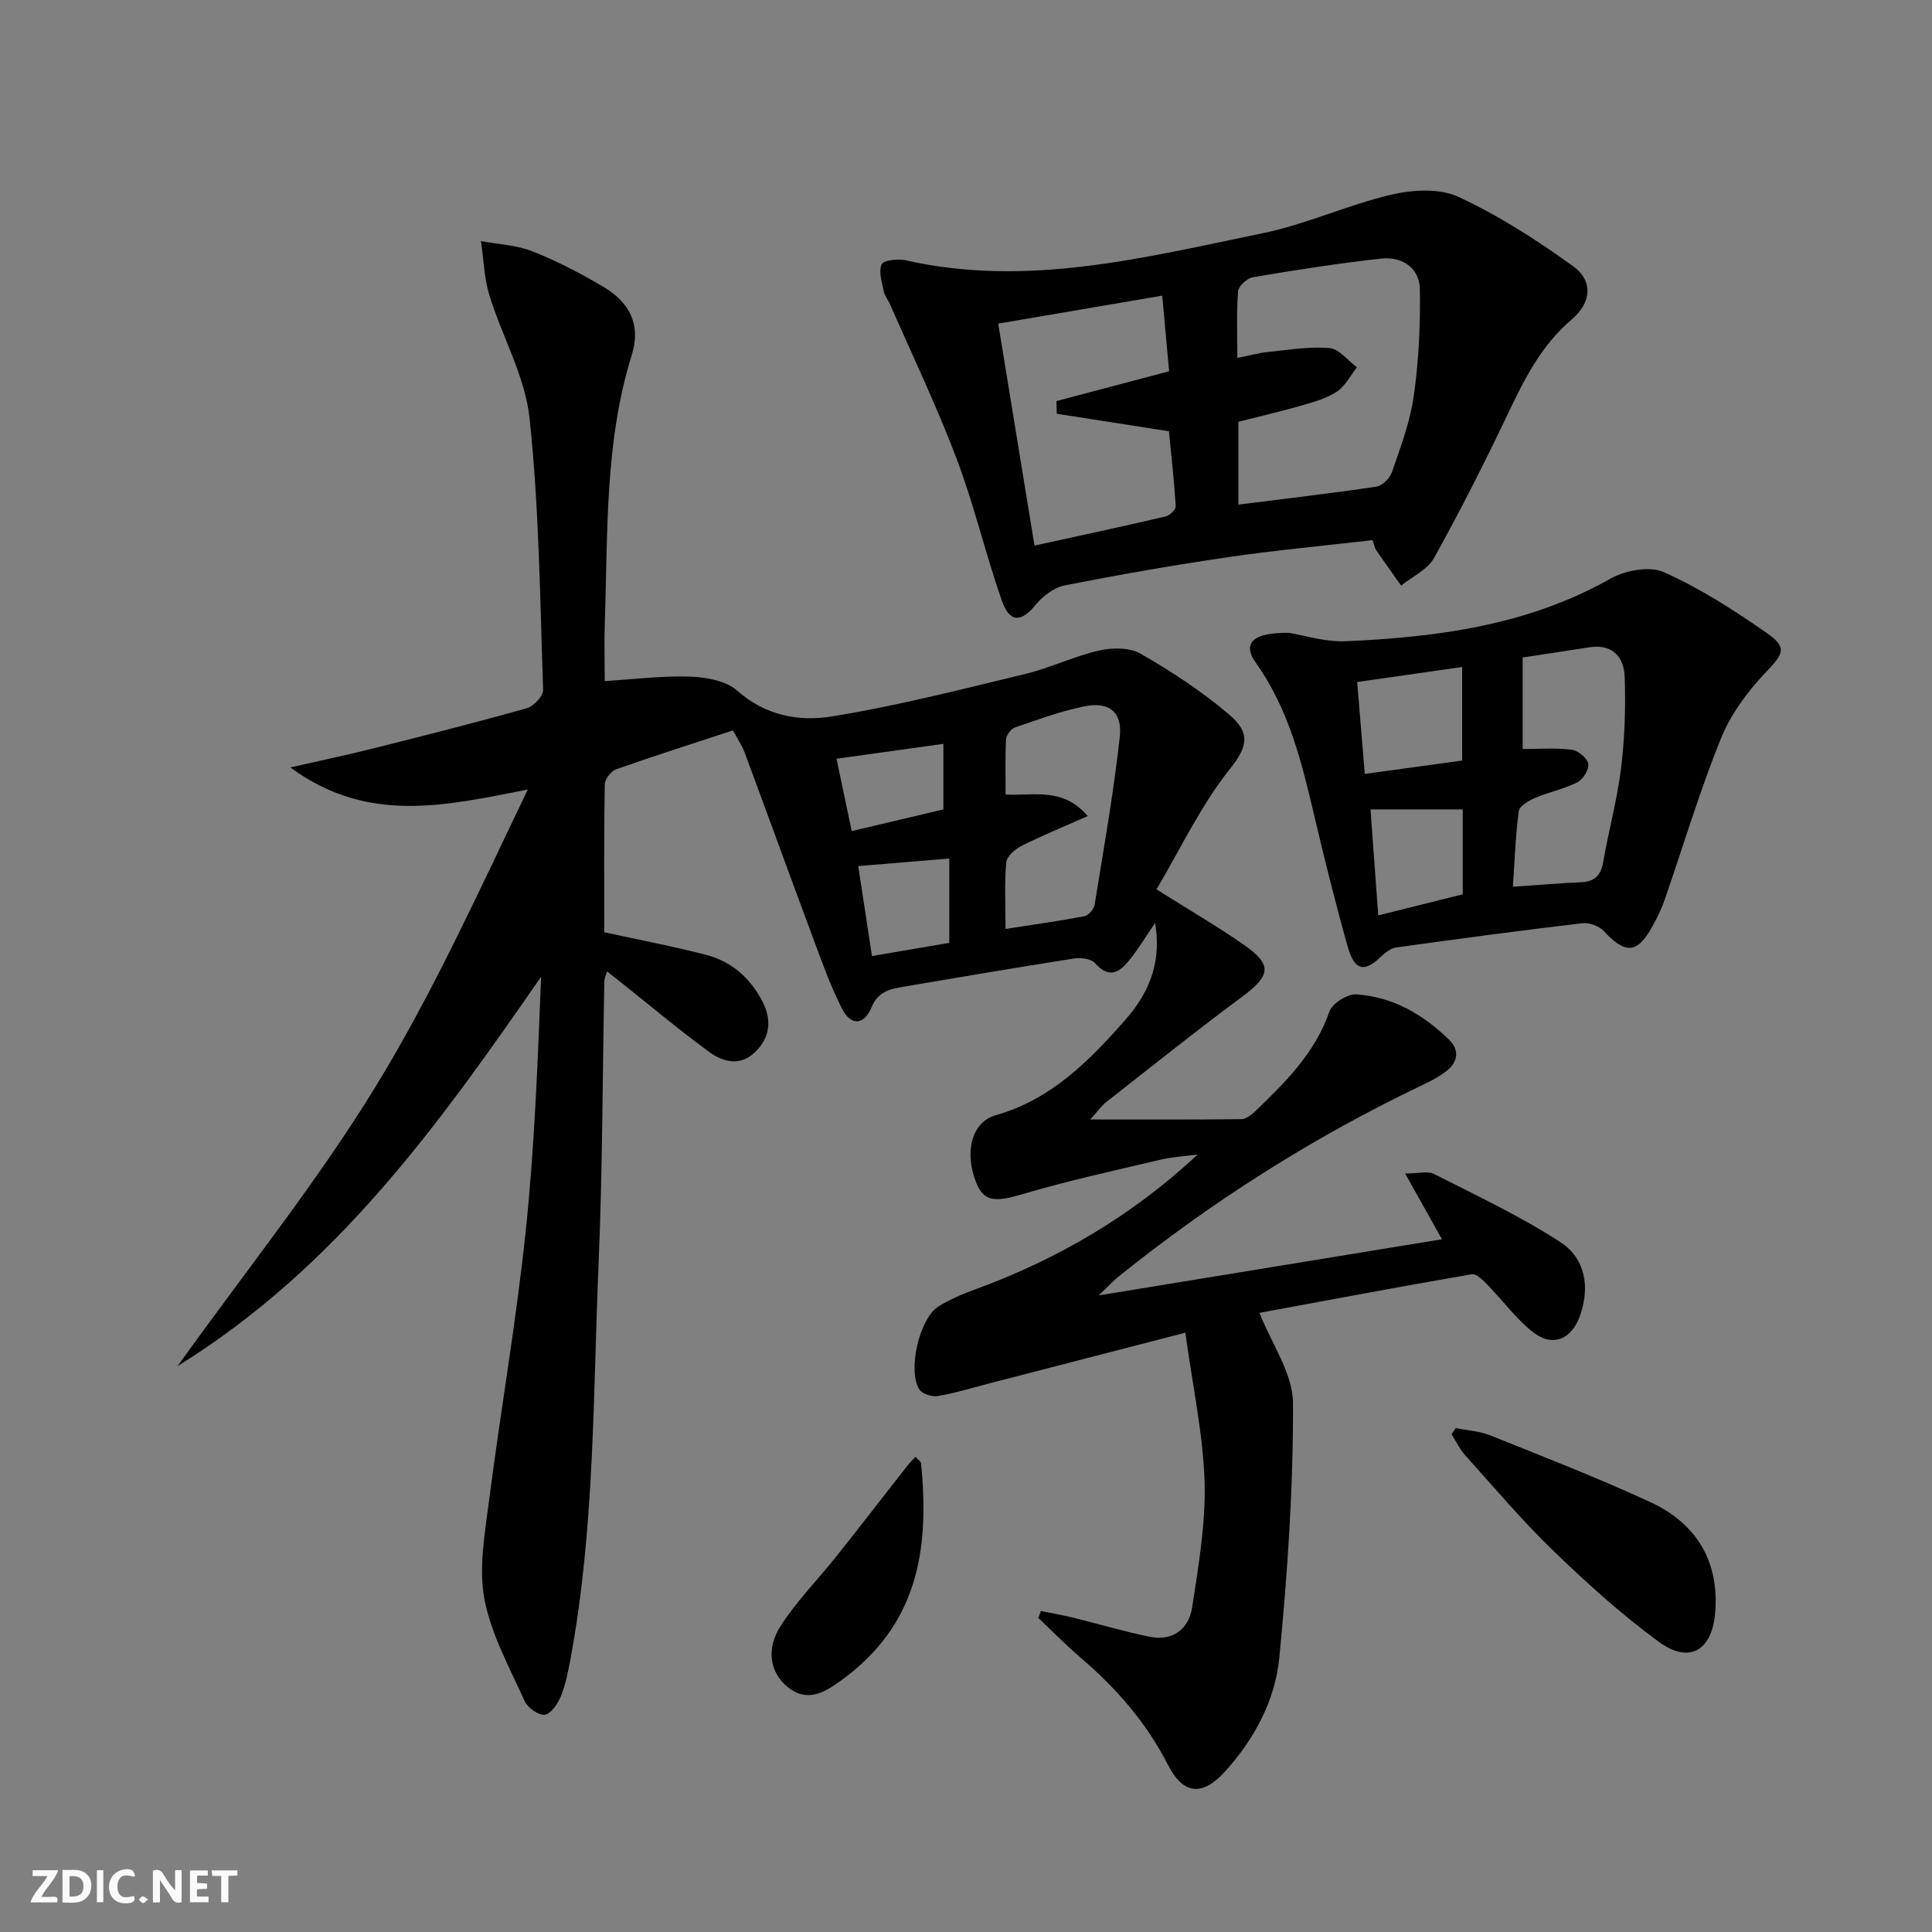 <svg enable-background="new 0 0 400 400" viewBox="0 0 400 400" xmlns="http://www.w3.org/2000/svg"><rect x="0" y="0" width="400" height="400" fill="#808080" stroke="none"/><g fill="#fbfafa"><path d="m37.59 393.81c-.92.31-1.52.05-2-.78-.7-1.2-1.52-2.34-2.47-3.78v4.59c-.55.03-.95.05-1.41.07-.03-.37-.06-.64-.06-.91 0-1.91 0-3.81 0-5.7 1.13-.41 1.77-.03 2.29.91.62 1.11 1.38 2.14 2.31 3.19v-4.2h1.35v6.61z"/><path d="m12.94 393.88v-6.75c1.9.19 3.93-.54 5.37 1.29.8 1.01.78 2.88.03 3.97-1.37 1.97-3.4 1.51-5.4 1.49m1.45-1.22c2.04.12 2.92-.58 2.89-2.21-.03-1.51-.98-2.19-2.89-2z"/><path d="m11.81 393.87h-5.49c.68-2.18 2.47-3.48 3.51-5.45h-3.08v-1.21h5.29c-.71 2.13-2.44 3.48-3.47 5.51.86 0 1.63.04 2.39-.01.79-.05 1.14.21.85 1.16"/><path d="m39.33 393.86v-6.61h3.7v1.07h-2.22v1.52c.68.04 1.34.09 2.07.13v1.07c-.72.05-1.38.09-2.1.14v1.48h2.4v1.19h-3.85z"/><path d="m27.71 388.56c-1.15-.3-2.46-.61-3.1.64-.37.73-.41 1.93-.06 2.67.63 1.35 1.99.93 3.17.68.35.94-.01 1.32-.93 1.46-1.62.25-3.05-.27-3.76-1.48-.73-1.25-.6-3.03.31-4.17.88-1.11 2.71-1.7 4-1.16.32.13.44.74.65 1.12-.1.08-.19.16-.28.24"/><path d="m49.15 387.24v1.07c-.59.02-1.17.05-1.87.08v5.44h-1.48v-5.44h-1.85c-.05-.4-.08-.73-.13-1.15z"/><path d="m20.06 387.21h1.33v6.62h-1.33z"/><path d="m30.68 393.25c-.49.38-.8.79-1.05.76-.32-.05-.6-.45-.9-.7.26-.24.51-.64.8-.67.29-.04.62.3 1.15.61"/></g><path d="m245.42 275.92c-14.34 3.71-27.48 7.1-40.61 10.5-3.52.91-7.01 2-10.58 2.61-1.21.21-3.24-.39-3.85-1.31-2.54-3.84-.08-14.69 3.88-17.2 2.35-1.49 5-2.6 7.63-3.56 17.04-6.22 32.44-15.21 46.08-27.93-2.58.35-5.22.48-7.74 1.08-9.52 2.25-19.1 4.33-28.47 7.11-5.64 1.67-8.01 1.64-9.6-2.25-2.57-6.28-1.06-12.63 3.99-14.07 11.53-3.27 19.4-11.3 26.9-19.82 5.46-6.2 7.36-12.68 6.1-19.99-1.93 2.82-3.39 5.25-5.13 7.45-2.04 2.57-4.22 4.37-7.3.87-.81-.92-2.95-1.18-4.36-.96-11.8 1.84-23.58 3.85-35.35 5.85-2.75.47-5.2.97-6.57 4.25-1.56 3.75-4.28 3.88-6.12.27-2.54-5.01-4.4-10.38-6.37-15.66-4.64-12.43-9.15-24.9-13.77-37.34-.57-1.52-1.52-2.9-2.44-4.6-8.23 2.71-16.25 5.26-24.18 8.06-1.05.37-2.33 2.02-2.35 3.1-.18 10.3-.11 20.61-.11 30.63 7.36 1.61 14.34 2.92 21.19 4.71 5.22 1.36 9.07 4.81 11.56 9.62 1.98 3.82 1.61 7.47-1.53 10.5-3.13 3.02-6.69 2.02-9.6-.12-6.16-4.53-12.03-9.46-18.02-14.22-.89-.71-1.79-1.41-3.02-2.38-.26.92-.55 1.49-.56 2.07-.38 19.48-.37 38.97-1.19 58.43-1.16 27.39-.79 54.91-5.85 82.02-.49 2.6-1.01 5.25-2.01 7.67-.62 1.52-2.08 3.6-3.31 3.71-1.33.11-3.53-1.47-4.15-2.85-3.1-6.91-6.93-13.78-8.31-21.08-1.22-6.47.07-13.53.93-20.25 2.39-18.59 5.62-37.07 7.59-55.7 1.85-17.5 2.5-35.12 3.21-52.92-20.96 30.25-42.13 60.1-75.26 80.61 14.28-19.94 28.84-38.04 40.89-57.69 12.01-19.58 21.51-40.69 31.62-61.68-16.8 3.28-33.1 7.29-49.16-4.57 6.36-1.45 11.79-2.59 17.18-3.94 10.62-2.67 21.24-5.35 31.78-8.32 1.42-.4 3.41-2.54 3.37-3.81-.65-18.76-.82-37.6-2.81-56.23-.92-8.66-5.67-16.88-8.3-25.41-1.11-3.6-1.21-7.5-1.76-11.26 3.58.67 7.37.81 10.69 2.13 5.08 2.01 10 4.57 14.71 7.37 5.54 3.3 7.72 7.98 5.83 14.04-5.65 18.11-4.95 36.79-5.59 55.36-.14 3.95-.02 7.92-.02 12.19 6.19-.38 11.97-1.12 17.72-.92 3.32.12 7.4.85 9.71 2.9 5.83 5.19 12.82 6.44 19.54 5.35 13.53-2.18 26.88-5.62 40.23-8.84 5.13-1.24 9.98-3.64 15.12-4.81 2.73-.62 6.35-.67 8.63.65 6.43 3.71 12.75 7.83 18.38 12.64 4.41 3.77 3.8 6.61.1 11.24-6 7.52-10.19 16.48-15.19 24.91 6.79 4.28 12.52 7.62 17.95 11.38 6.15 4.26 5.75 6.44-.41 11-9.46 7.01-18.65 14.38-27.92 21.64-.98.77-1.71 1.84-3.34 3.63 11.12 0 21.19.05 31.27-.07.98-.01 2.12-.89 2.91-1.65 6.25-6.01 12.36-12.05 15.34-20.62.59-1.69 3.72-3.68 5.55-3.56 7.57.48 13.91 4.17 19.26 9.42 2.18 2.14 1.78 4.63-.59 6.46-1.56 1.21-3.37 2.13-5.17 2.98-22.46 10.76-43.37 23.99-62.76 39.61-1.11.89-2.07 1.96-4.04 3.85 24.44-4 47.59-7.78 71.05-11.62-2.52-4.5-4.8-8.58-7.62-13.62 2.88 0 4.73-.55 5.97.09 8.84 4.51 17.89 8.73 26.17 14.12 5.09 3.31 6.21 9.2 4.06 15.25-1.75 4.91-5.67 6.57-9.75 3.37-3.47-2.73-6.16-6.45-9.28-9.65-.95-.97-2.37-2.49-3.32-2.33-14.98 2.58-29.92 5.4-44.01 8 2.55 6.5 6.92 12.57 6.94 18.67.07 17.57-1.13 35.19-2.83 52.69-.85 8.8-5.1 16.79-11.17 23.53-4.76 5.28-8.72 4.91-11.92-1.36-4.46-8.76-10.78-15.93-18.19-22.27-2.99-2.56-5.76-5.39-8.63-8.1.18-.48.37-.95.55-1.43 2.22.45 4.47.84 6.67 1.38 5.3 1.3 10.54 2.88 15.88 3.96 4.77.97 8.08-1.66 8.76-6.08 1.33-8.65 2.83-17.44 2.58-26.12-.34-9.86-2.47-19.68-3.98-30.76zm-37.24-83.59c5.94-.93 11.16-1.65 16.34-2.64.85-.16 1.96-1.45 2.11-2.35 1.87-11.57 3.92-23.12 5.21-34.76.58-5.25-2.29-7.4-7.48-6.31-4.83 1.01-9.53 2.72-14.22 4.34-.83.29-1.8 1.59-1.85 2.47-.2 3.76-.09 7.54-.09 11.41 5.89.34 11.78-1.61 17 4.47-5.09 2.26-9.46 4.03-13.66 6.15-1.35.68-3.09 2.17-3.21 3.43-.39 4.24-.15 8.56-.15 13.79zm-30.49-13.02c.98 6.42 1.89 12.41 2.84 18.63 5.62-.96 10.79-1.84 16.01-2.73 0-5.91 0-11.59 0-17.46-6.31.52-12.22 1.01-18.85 1.56zm17.63-11.73c0-4.72 0-8.8 0-13.57-7.55 1.05-14.73 2.05-22.13 3.08 1.16 5.5 2.13 10.12 3.15 14.98 6.62-1.58 12.69-3.01 18.98-4.49z" fill="#000001"/><path d="m284.16 111.83c-10.13 1.17-20.03 2.08-29.86 3.52-11.32 1.66-22.59 3.63-33.82 5.84-2.21.43-4.54 2.18-6.01 3.97-3.06 3.75-5.43 3.86-7.09-.9-3.37-9.7-5.72-19.77-9.35-29.36-4.09-10.82-9.11-21.28-13.75-31.89-.4-.91-1.11-1.74-1.3-2.68-.37-1.87-1.12-4.09-.45-5.59.4-.88 3.37-1.21 4.97-.85 25.22 5.71 49.56-.6 73.91-5.6 9.04-1.85 17.61-5.87 26.62-7.98 4.43-1.04 10.02-1.37 13.93.45 8.34 3.87 16.22 8.93 23.7 14.33 4.29 3.1 3.81 7.61-.27 11.07-6.31 5.35-9.82 12.4-13.27 19.66-4.78 10.04-9.81 19.97-15.21 29.69-1.35 2.43-4.5 3.85-6.82 5.74-1.73-2.45-3.48-4.89-5.18-7.36-.26-.34-.33-.86-.75-2.06zm-27.77-7.35c9.93-1.26 19.29-2.34 28.6-3.73 1.21-.18 2.76-1.73 3.19-2.98 1.76-5.16 3.76-10.37 4.52-15.72 1.03-7.31 1.4-14.77 1.27-22.15-.08-4.48-3.7-6.83-8.01-6.36-8.88.97-17.72 2.37-26.54 3.85-1.21.2-3 1.83-3.09 2.92-.35 4.43-.15 8.9-.15 13.8 2.46-.49 4.36-1.03 6.29-1.23 4.26-.43 8.59-1.17 12.8-.81 1.99.17 3.78 2.58 5.67 3.97-1.36 1.72-2.42 3.9-4.15 5.04-2.16 1.42-4.83 2.16-7.36 2.89-4.27 1.23-8.61 2.23-13.04 3.36zm-42.21 8.48c9.74-2.14 18.47-4 27.17-6.04.85-.2 2.12-1.45 2.07-2.14-.33-5.38-.94-10.75-1.41-15.49-8.28-1.29-15.75-2.46-23.22-3.63-.02-.87-.05-1.75-.07-2.62 7.57-2 15.14-4 23.33-6.17-.46-5.04-.93-10.24-1.42-15.66-11.37 1.94-22.38 3.82-33.96 5.79 2.48 15.11 4.89 29.92 7.51 45.96z" fill="#000001"/><path d="m266.91 131.03c2.98.47 7.43 1.93 11.81 1.73 18.98-.85 37.6-3.3 54.64-12.92 3.09-1.75 8.18-2.71 11.15-1.37 7.5 3.36 14.56 7.9 21.34 12.63 4.31 3.01 3.32 4.32-.26 8.09-3.78 3.98-7.28 8.71-9.31 13.75-4.4 10.89-7.77 22.2-11.62 33.32-.65 1.87-1.52 3.68-2.48 5.42-3.17 5.81-5.63 5.95-10.15 1.07-.97-1.04-3.01-1.78-4.43-1.61-12.86 1.52-25.69 3.23-38.51 5.02-1.15.16-2.33 1.08-3.22 1.94-3.37 3.25-5.42 2.88-6.82-2.03-2.57-9.08-4.84-18.25-7-27.43-2.59-11.03-5.28-21.93-12.04-31.41-2.86-4.03-.7-6.33 6.9-6.2zm46.32 52.56c5.17-.35 9.63-.73 14.1-.93 2.78-.12 4.11-1.36 4.59-4.14 1.13-6.53 2.9-12.96 3.71-19.52.76-6.22.96-12.55.75-18.81-.14-4.03-2.42-6.91-7.2-6.19-4.69.71-9.38 1.43-13.93 2.13v18.95c3.59 0 6.91-.28 10.14.14 1.32.17 3.21 1.7 3.44 2.89.22 1.13-1.05 3.24-2.22 3.84-2.76 1.41-5.91 2.03-8.78 3.25-1.32.56-3.24 1.67-3.38 2.73-.68 5.03-.84 10.14-1.22 15.66zm-10.51-45.5c-7.39 1.06-14.47 2.07-21.73 3.11.55 6.68 1.04 12.58 1.57 19.03 6.91-.94 13.41-1.83 20.16-2.76 0-6.5 0-12.73 0-19.38zm.12 29.49c-6.49 0-12.5 0-19.09 0 .54 7.43 1.05 14.4 1.6 21.94 6.32-1.57 11.88-2.96 17.49-4.36 0-5.99 0-11.6 0-17.58z" fill="#000001"/><path d="m301.41 295.68c2.39.48 4.92.61 7.14 1.5 11.08 4.45 22.22 8.78 33.06 13.78 9.48 4.37 14.34 12.09 13.51 22.83-.61 7.9-5.32 10.77-11.64 6.16-7.74-5.66-14.93-12.17-21.84-18.84-6.45-6.22-12.26-13.11-18.26-19.78-1.16-1.28-1.92-2.92-2.86-4.4.29-.42.59-.83.89-1.25z" fill="#000001"/><path d="m189.56 301.61c.53.61 1.09.96 1.13 1.35 1.83 18.21-.86 33.54-16.4 44.85-3.37 2.45-7.07 4.89-11.29 1.41-3.55-2.93-4.49-7.8-1.32-12.68 3.31-5.11 7.68-9.54 11.5-14.33 4.96-6.23 9.81-12.55 14.73-18.81.47-.61 1.05-1.15 1.65-1.79z" fill="#000001"/></svg>